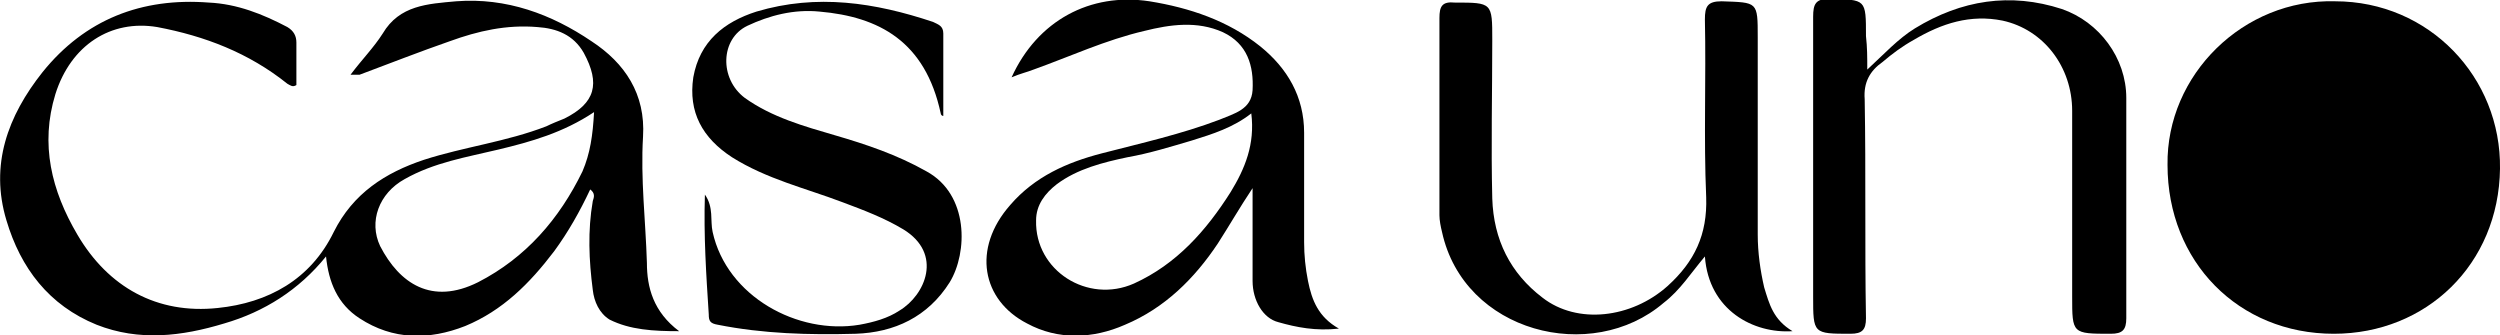<?xml version="1.0" encoding="utf-8"?>
<!-- Generator: Adobe Illustrator 28.0.0, SVG Export Plug-In . SVG Version: 6.00 Build 0)  -->
<svg version="1.1" id="Layer_1" xmlns="http://www.w3.org/2000/svg" xmlns:xlink="http://www.w3.org/1999/xlink" x="0px" y="0px"
	 viewBox="0 0 194 26" style="enable-background:new 0 0 194 26;" xml:space="preserve">
<g>
	<path d="M181.2,0.1c7.3,0,12.9,5.9,12.8,13c-0.1,7.4-5.7,12.8-12.9,12.8c-7.4,0-12.9-5.6-12.9-13.1C168.1,5.8,174.1-0.1,181.2,0.1z
		"/>
	<path d="M144.9,5.4c1.3-1.2,2.4-2.4,3.7-3.2c3.6-2.2,7.4-2.8,11.4-1.5c2.9,1,5,3.8,5,6.9c0,5.7,0,11.4,0,17.1
		c0,0.9-0.3,1.2-1.2,1.2c-3,0-3,0-3-2.9c0-4.8,0-9.6,0-14.4c0-3.4-2.2-6.3-5.4-7c-2.5-0.5-4.7,0.2-6.9,1.5c-0.9,0.5-1.7,1.1-2.4,1.7
		c-1,0.7-1.5,1.6-1.4,2.9c0.1,5.7,0,11.4,0.1,17c0,0.9-0.3,1.2-1.2,1.2c-2.9,0-2.9,0-2.9-2.9c0-7.2,0-14.5,0-21.7
		c0-1,0.2-1.4,1.3-1.4c2.8,0.1,2.8,0,2.8,2.9C144.9,3.7,144.9,4.4,144.9,5.4z"/>
	<path d="M139.1,25.7c-3,0.2-6.5-1.6-6.8-5.8c-1.1,1.3-1.9,2.6-3.2,3.6c-5.6,4.8-15.5,2.3-17.2-5.5c-0.1-0.4-0.2-0.9-0.2-1.3
		c0-5.1,0-10.2,0-15.3c0-0.9,0.2-1.3,1.2-1.2c2.9,0,2.9,0,2.9,2.9c0,4.1-0.1,8.2,0,12.3c0.1,3.2,1.4,5.8,3.9,7.7
		c2.7,2.1,6.9,1.6,9.7-0.9c2.1-1.9,3.1-4,3-6.9c-0.2-4.6,0-9.2-0.1-13.8c0-1,0.2-1.4,1.3-1.4c2.8,0.1,2.8,0,2.8,2.8
		c0,5.1,0,10.2,0,15.3c0,1.4,0.2,2.8,0.5,4.1C137.3,23.6,137.6,24.8,139.1,25.7z"/>
	<path d="M54.7,15.1c0.7,1,0.4,2,0.6,2.9c1.1,5,6.6,8,11.4,7.2c1.1-0.2,2.2-0.5,3.1-1.1c2-1.2,3.4-4.4,0.3-6.3
		c-1.5-0.9-3.1-1.5-4.7-2.1c-2.9-1.1-5.9-1.8-8.6-3.5c-2.3-1.5-3.4-3.5-3-6.2c0.5-2.8,2.4-4.3,4.9-5.1c4.7-1.4,9.2-0.7,13.7,0.8
		c0.4,0.2,0.8,0.3,0.8,0.9c0,2.2,0,4.3,0,6.4C73.1,9,73,8.9,73,8.8c-1.2-5.6-4.8-7.5-9.4-7.9C61.6,0.7,59.7,1.2,58,2
		c-2.1,1-2.2,4.1-0.2,5.6c2.1,1.5,4.6,2.2,7,2.9c2.4,0.7,4.8,1.5,7.1,2.8c3.3,1.8,3.2,6.3,1.8,8.6c-1.7,2.7-4.3,3.9-7.3,4
		c-3.6,0.1-7.2,0-10.7-0.7c-0.6-0.1-0.7-0.3-0.7-0.8C54.8,21.3,54.6,18.3,54.7,15.1z"/>
	<path d="M50.2,20.4c-0.1-3.3-0.5-6.5-0.3-9.8c0.2-3.3-1.4-5.7-4-7.4c-3.1-2.1-6.6-3.4-10.5-3.1c-2.2,0.2-4.4,0.3-5.7,2.5
		c-0.7,1.1-1.6,2-2.5,3.2c0.4,0,0.6,0,0.7,0c2.4-0.9,4.7-1.8,7-2.6c2.2-0.8,4.4-1.3,6.8-1.1c1.5,0.1,2.8,0.6,3.6,2
		c1.3,2.4,0.9,3.9-1.5,5.1c-0.5,0.2-1,0.4-1.4,0.6c-3.1,1.2-6.4,1.6-9.5,2.6c-3,1-5.5,2.6-7,5.6c-1.8,3.7-5.1,5.5-9,5.9
		c-4.7,0.5-8.5-1.6-10.9-5.7c-2-3.4-2.9-7-1.7-10.9c1.2-3.8,4.3-5.8,7.9-5.2c3.7,0.7,7.1,2,10.1,4.4c0.2,0.1,0.4,0.3,0.7,0.1
		c0-1.1,0-2.2,0-3.3c0-0.5-0.2-0.9-0.7-1.2c-1.9-1-3.9-1.8-6.1-1.9C11-0.2,6.6,1.5,3.3,5.6C0.6,9-0.8,12.8,0.5,17.1
		c1.1,3.7,3.3,6.6,7,8.1c3.3,1.3,6.6,0.9,9.9-0.1c3.1-0.9,5.8-2.6,7.9-5.2c0.2,2,0.9,3.7,2.6,4.8c2.6,1.7,5.4,1.7,8.2,0.6
		c2.9-1.2,5-3.3,6.9-5.8c1.1-1.5,2-3.1,2.8-4.8c0.4,0.3,0.3,0.6,0.2,0.9c-0.4,2.3-0.3,4.6,0,6.9c0.1,0.9,0.5,1.8,1.3,2.3
		c1.6,0.8,3.4,0.9,5.4,0.9C50.7,24.2,50.2,22.3,50.2,20.4z M45.2,13.3c-1.8,3.7-4.4,6.7-8.1,8.6c-3.6,1.8-6.1,0.1-7.6-2.8
		c-0.9-1.9-0.1-4.1,1.9-5.2c2.3-1.3,4.8-1.7,7.3-2.3c2.5-0.6,5-1.3,7.4-2.9C46,10.5,45.8,11.9,45.2,13.3z"/>
	<path d="M101.5,21.8c-0.2-1-0.3-2-0.3-3c0-2.8,0-5.7,0-8.5c0-2.8-1.3-5-3.4-6.7c-2.5-2-5.5-3-8.6-3.5C84.6-0.6,80.5,1.6,78.5,6
		c0.7-0.3,1.2-0.4,1.7-0.6c2.8-1,5.6-2.3,8.6-3c2-0.5,4.1-0.8,6.1,0.1c1.9,0.9,2.4,2.6,2.3,4.5c-0.1,1.5-1.4,1.8-2.6,2.3
		c-2.9,1.1-6,1.8-9.1,2.6c-2.7,0.7-5.2,1.8-7.1,4c-3,3.4-2.2,7.4,1.3,9.2c2.4,1.3,5.1,1.2,7.6,0.1c3.1-1.3,5.4-3.6,7.2-6.3
		c0.9-1.4,1.7-2.8,2.7-4.3c0,2.5,0,4.9,0,7.2c0,1.5,0.8,2.9,2,3.2c1.4,0.4,2.9,0.7,4.7,0.5C102.3,24.6,101.8,23.3,101.5,21.8z
		 M95.5,14.9c-1.9,3-4.2,5.6-7.5,7.1c-3.6,1.6-7.7-1-7.6-4.9c0-1.2,0.7-2.1,1.6-2.8c1.6-1.2,3.6-1.7,5.5-2.1c1.7-0.3,3.3-0.8,5-1.3
		c1.6-0.5,3.2-1,4.6-2.1C97.4,11.2,96.6,13.1,95.5,14.9z"/>
</g>
</svg>
